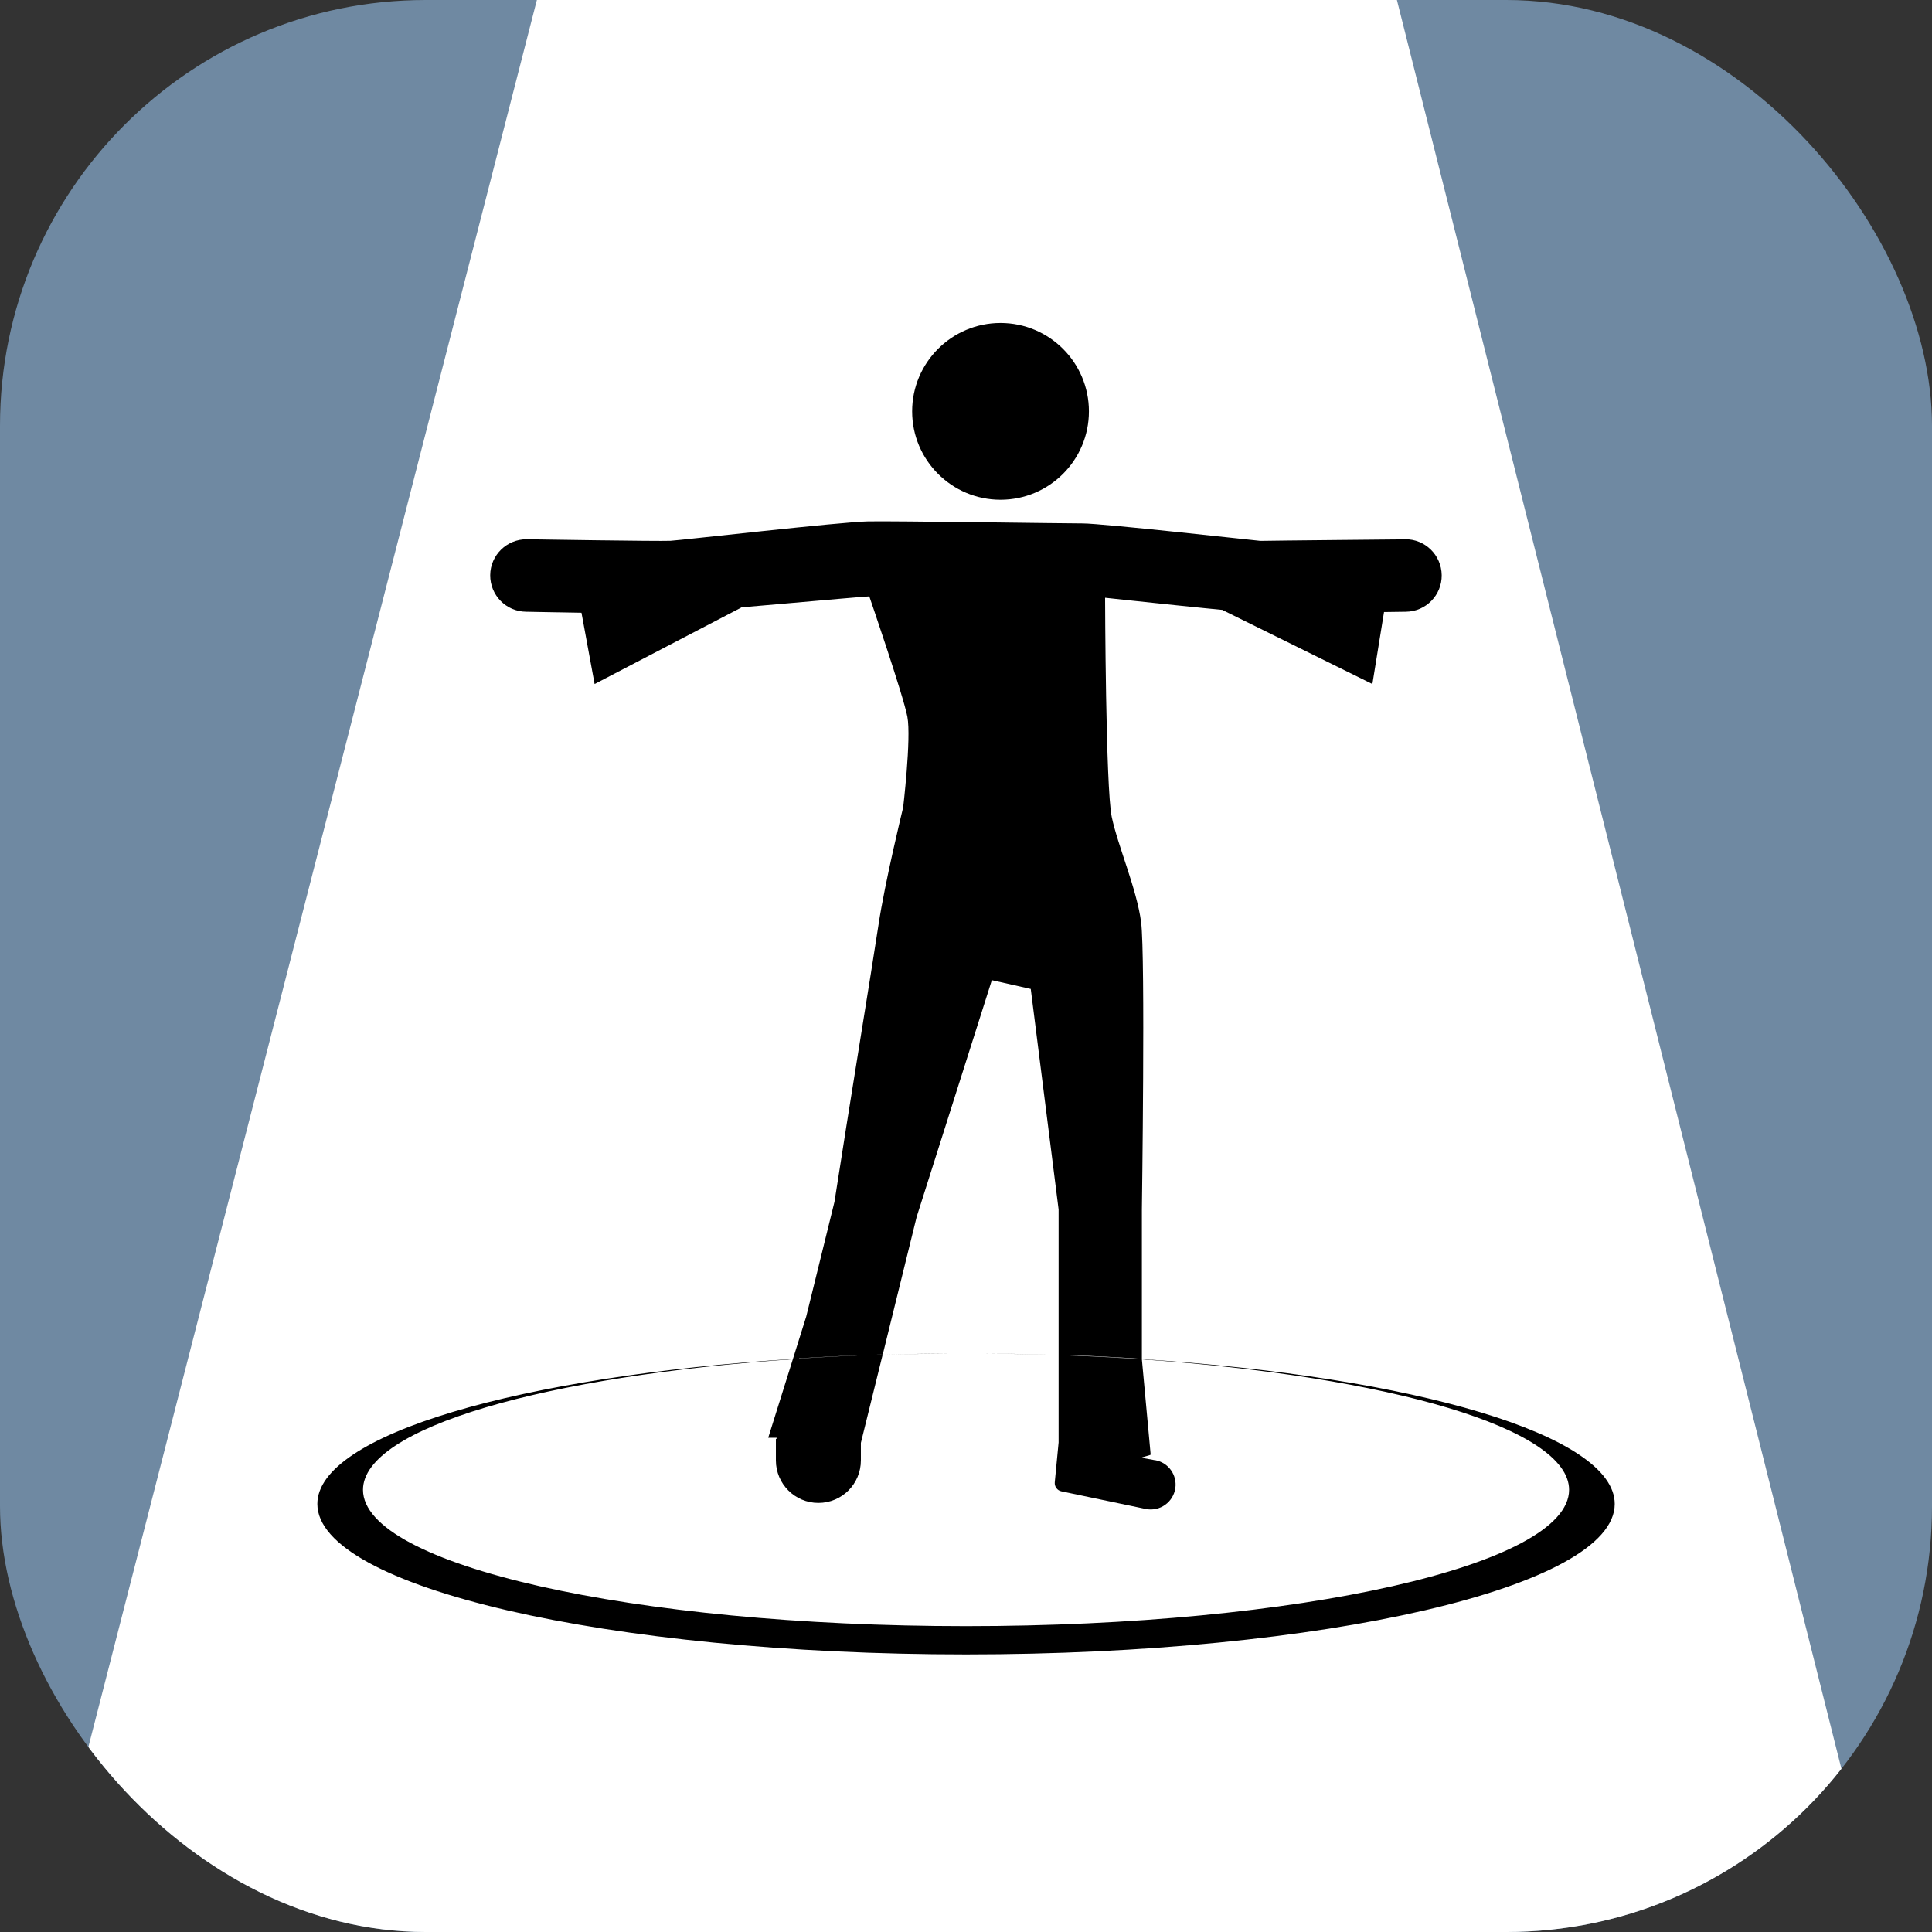 <?xml version="1.0" encoding="UTF-8"?>
<svg id="_レイヤー_2" data-name="レイヤー 2" xmlns="http://www.w3.org/2000/svg" xmlns:xlink="http://www.w3.org/1999/xlink" viewBox="0 0 226.89 226.89">
  <rect x="0" y="0" width="226.89" height="226.89" fill="#333333" stroke="none"/>
  <defs>
    <style>
      .cls-1 {
        fill: #fff;
      }

      .cls-2 {
        clip-path: url(#clippath);
      }

      .cls-3 {
        fill: none;
      }

      .cls-4 {
        fill: #6f89a2;
      }
    </style>
    <clipPath id="clippath">
      <rect class="cls-3" x="0" width="226.89" height="226.89" rx="50" ry="50"/>
    </clipPath>
  </defs>
  <g id="_レイヤー_4" data-name="レイヤー 4">
    <g>
      <rect class="cls-4" x="0" y="0" width="226.89" height="226.89" rx="50" ry="50"/>
      <g class="cls-2">
        <polygon class="cls-1" points="221.07 226.89 4.8 226.89 63.05 0 164.05 0 221.07 226.89"/>
      </g>
      <path d="M127.88,48.31c0-5.73-4.65-10.38-10.38-10.38s-10.38,4.65-10.38,10.38,4.65,10.38,10.38,10.38,10.38-4.65,10.38-10.38Z"/>
      <path d="M103.66,159.1h0c-3.47,.1-6.88,.25-10.19,.46v.03c3.3-.22,6.7-.39,10.19-.49Z"/>
      <path d="M124.32,159.14c3.34,.12,6.61,.29,9.78,.5v-.03c-3.18-.21-6.45-.37-9.78-.48h0Z"/>
      <g>
        <path d="M165.01,63.34s-15.98,.15-16.99,.18c-.17,0-18.5-2.05-20.87-2.05s-21.94-.3-25.2-.24c-3.25,.06-21.93,2.21-23.21,2.28-1.28,.07-16.87-.18-16.87-.18-2.35-.02-4.28,1.86-4.3,4.21-.02,2.35,1.86,4.28,4.21,4.3,0,0,14.48,.3,16.87,.18,2.39-.12,23.2-2.02,23.44-1.98,0,0,3.99,11.61,4.47,14.13s-.52,10.88-.52,10.88h-.03s-2.09,8.56-2.84,13.56-3.49,21.65-5.17,32.53l-3.32,13.48-4.46,14.23h.99s-.01,.09-.02,.13h-.07v2.53c0,2.75,2.23,4.99,4.99,4.99s4.99-2.23,4.99-4.99v-2.06l2.56-10.37c-3.35,.1-6.63,.27-9.81,.47v-.03c3.2-.2,6.47-.35,9.82-.45l3.98-16.16,8.83-27.8,4.57,1.03,3.27,25.9v17.06c3.33,.11,6.6,.27,9.78,.48v-17.53s.42-29.85-.09-33.75c-.51-3.9-2.73-8.95-3.45-12.36-.72-3.41-.78-25.74-.78-25.74,0,0,16.34,1.77,18.45,1.82,2.11,.05,16.87-.18,16.87-.18,2.35-.02,4.24-1.95,4.21-4.3s-1.95-4.24-4.3-4.21Z"/>
        <path d="M135.67,171.49l-1.6-.29c0-.09,1.06-.29,1.06-.38l-1.03-11.18c-3.17-.22-6.44-.39-9.78-.5v10.26l-.45,4.67c-.05,.51,.29,.97,.79,1.07l9.95,2.08c1.63,.3,3.18-.82,3.42-2.46,.22-1.55-.82-3-2.36-3.28Z"/>
      </g>
      <g>
        <path d="M103.66,159.1h0c2.6-.07,5.25-.12,7.93-.14-2.68,.01-5.32,.06-7.93,.14Z"/>
        <path d="M134.1,159.61v.03c29.04,2,50.17,8.1,50.17,15.32,0,8.84-31.71,16.01-70.82,16.01s-70.82-7.17-70.82-16.01c0-7.27,21.46-13.41,50.84-15.36v-.03c-32.38,2.03-56.2,8.9-56.2,17.05,0,9.76,34.11,17.67,76.18,17.67s76.18-7.91,76.18-17.67c0-8.1-23.49-14.92-55.53-17.01Z"/>
        <path d="M124.32,159.14h0c-2.96-.11-5.96-.17-9.02-.18,3.06,.02,6.07,.08,9.02,.18Z"/>
      </g>
      <polygon points="87.05 71.35 69.83 80.33 67.28 66.48 87.05 66.48 87.05 71.35"/>
      <polygon points="143.59 71.65 161.17 80.33 163.36 66.78 143.59 66.78 143.59 71.65"/>
    </g>
  </g>
</svg>